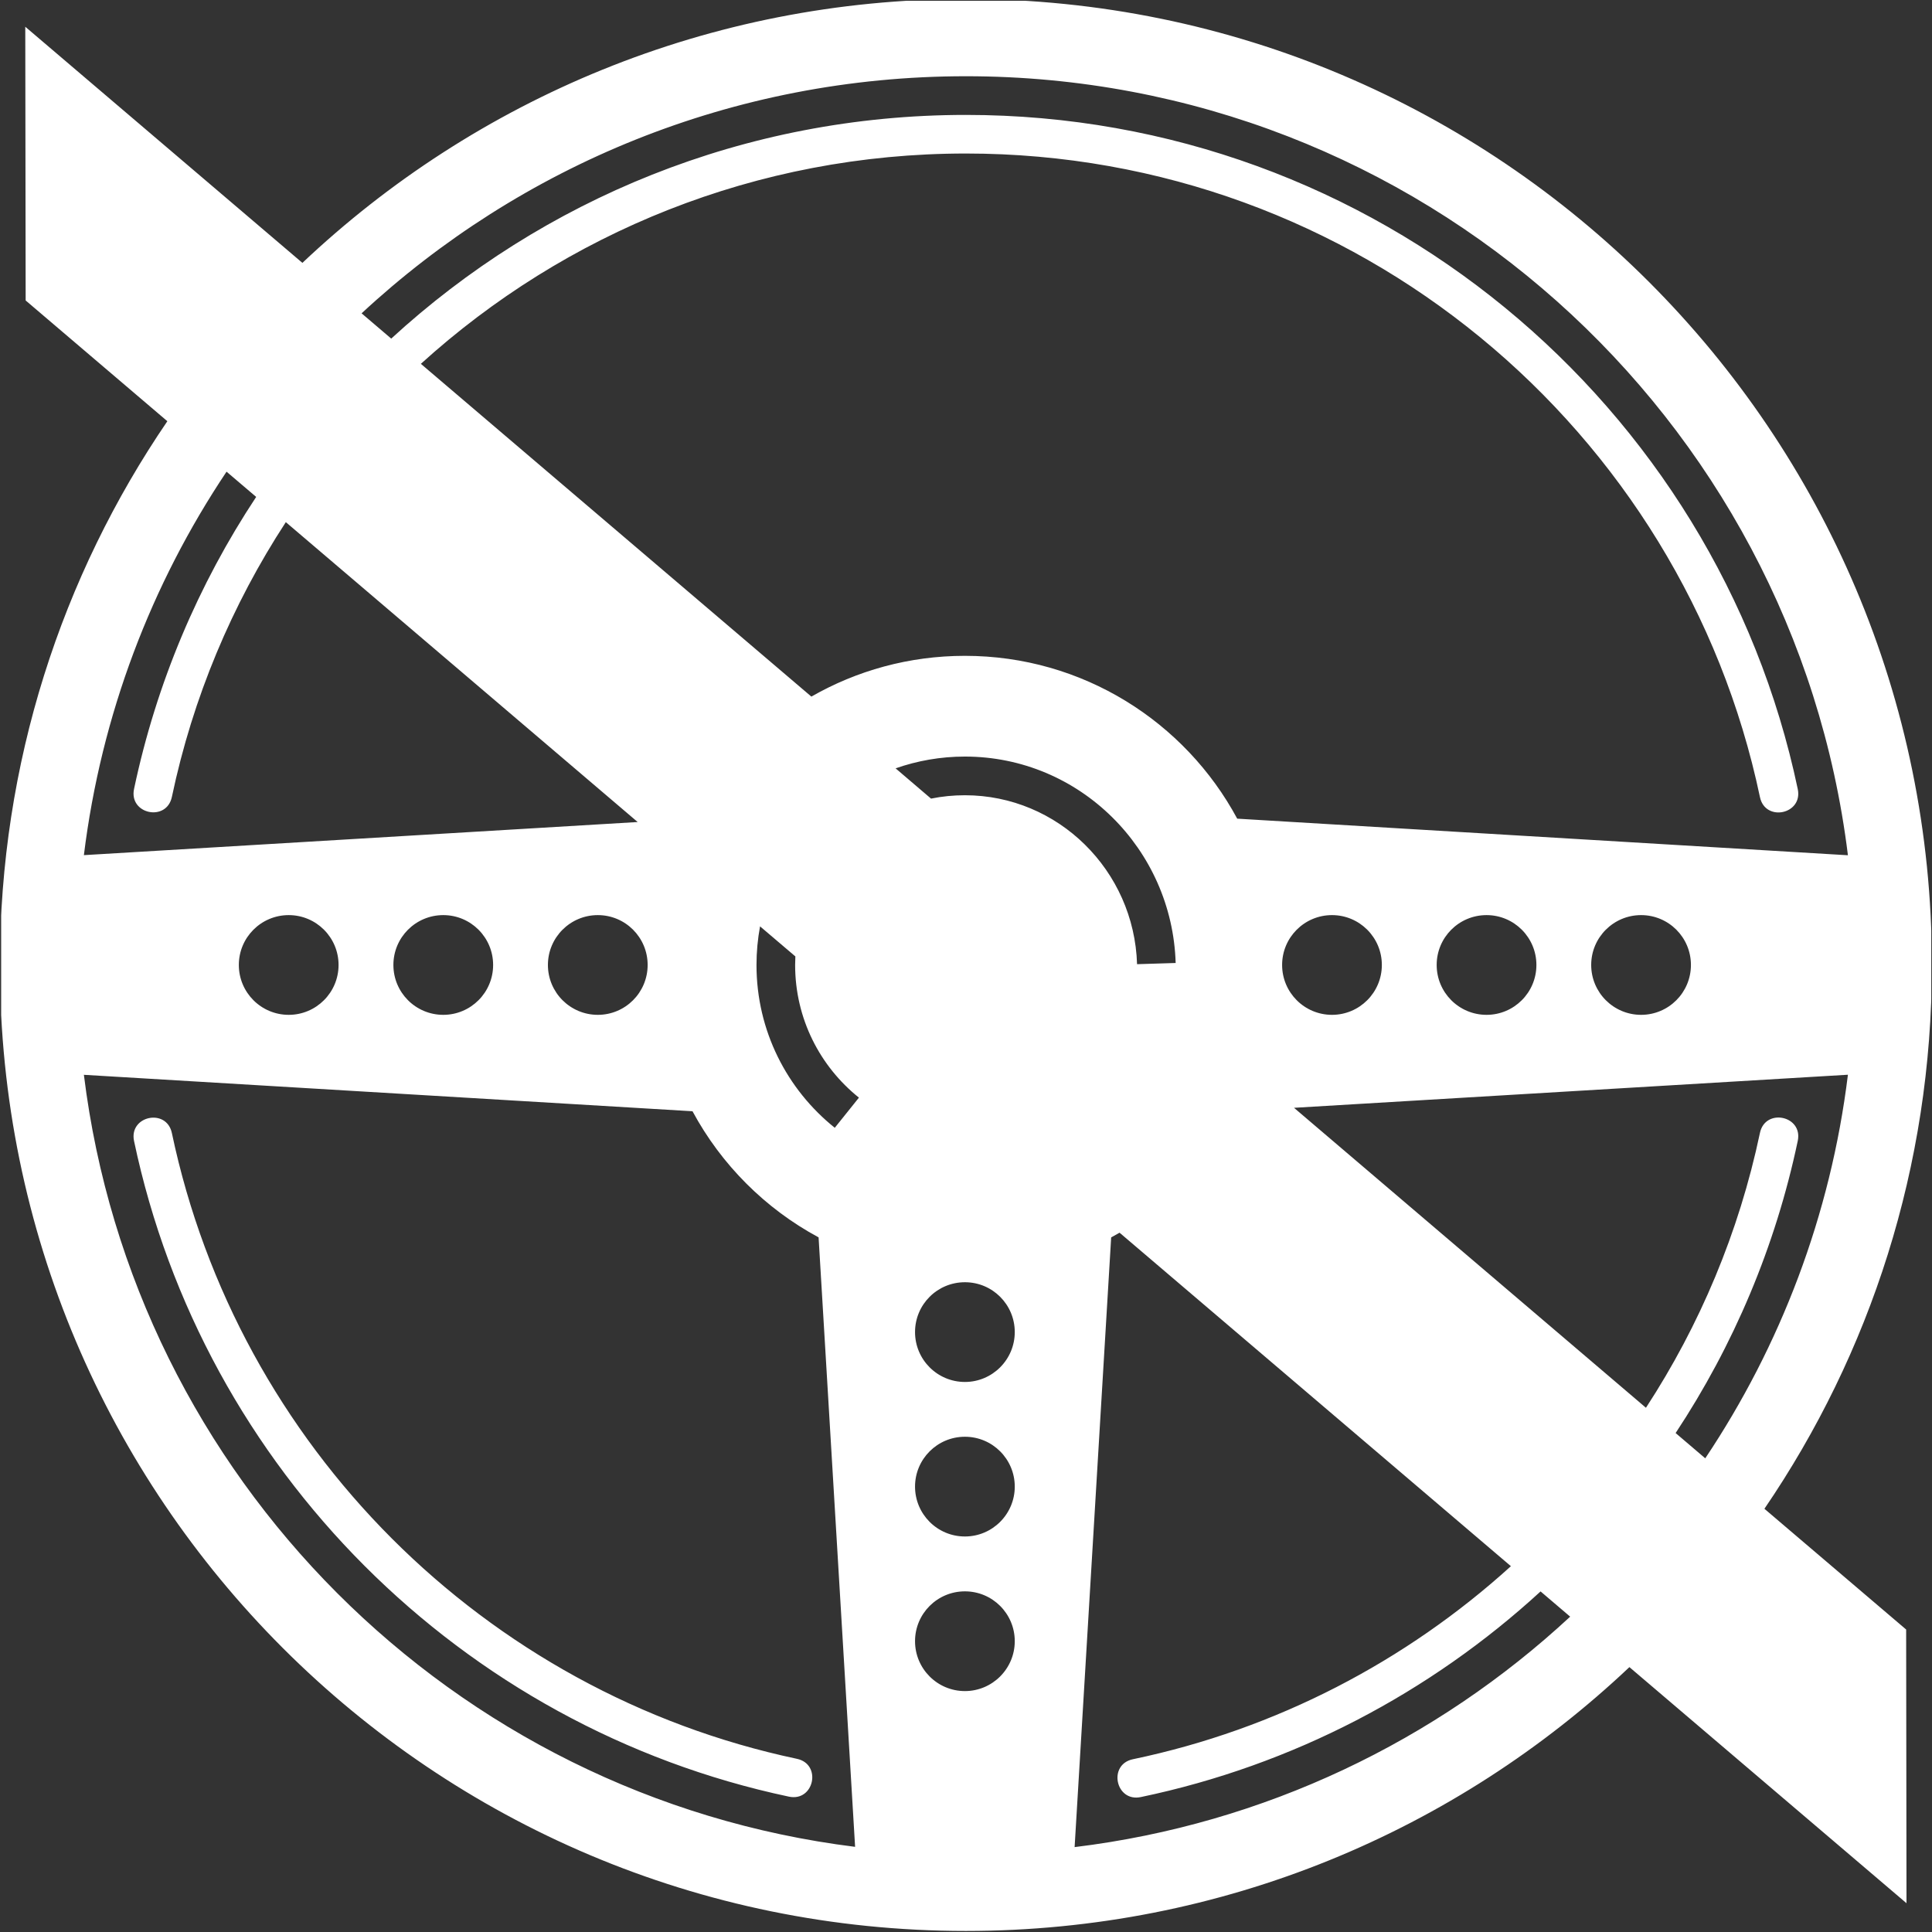﻿<?xml version="1.0" encoding="utf-8"?>
<!-- Generator: Adobe Illustrator 16.0.4, SVG Export Plug-In . SVG Version: 6.00 Build 0)  -->
<!DOCTYPE svg PUBLIC "-//W3C//DTD SVG 1.1//EN" "http://www.w3.org/Graphics/SVG/1.1/DTD/svg11.dtd">
<svg version="1.1" id="Livello_1" xmlns="http://www.w3.org/2000/svg" xmlns:xlink="http://www.w3.org/1999/xlink" x="0px" y="0px"
	 width="50px" height="50px" viewBox="0 0 50 50" enable-background="new 0 0 50 50" xml:space="preserve">
<rect x="0" y="0" width="50" height="50" fill="#333333" stroke="none"/>
<g>
	<defs>
		<rect id="SVGID_1_" x="0.03" y="0.02" width="49.951" height="49.98"/>
	</defs>
	<clipPath id="SVGID_2_">
		<use xlink:href="#SVGID_1_"  overflow="visible"/>
	</clipPath>
	<path fill="#FFFFFF" clip-path="url(#SVGID_2_)" d="M20.417,46.497c-8.483-1.796-15.162-8.482-16.948-16.968c-0.137-0.652,0.841-0.859,0.979-0.206
		c1.705,8.099,8.081,14.481,16.176,16.195C21.276,45.656,21.069,46.635,20.417,46.497 M3.469,20.419
		c0.578-2.743,1.665-5.297,3.161-7.559l-0.767-0.653c-1.945,2.908-3.243,6.285-3.692,9.924l14.332-0.857l-9.106-7.761
		c-1.393,2.134-2.407,4.536-2.949,7.112C4.31,21.277,3.332,21.071,3.469,20.419z M10.125,8.763
		c3.916-3.596,9.138-5.789,14.872-5.789c10.59,0,19.434,7.482,21.529,17.448c0.137,0.653-0.843,0.858-0.979,0.206
		C43.547,11.116,35.104,3.973,24.997,3.973c-5.429,0-10.377,2.061-14.105,5.443l10.106,8.612c1.171-0.671,2.527-1.055,3.974-1.055
		c3.047,0,5.698,1.707,7.047,4.214l15.805,0.947C46.425,10.771,36.739,1.973,24.997,1.973c-6.039,0-11.535,2.328-15.639,6.136
		L10.125,8.763z M46.526,29.525c-0.577,2.744-1.666,5.3-3.161,7.562l0.767,0.654c1.945-2.909,3.244-6.287,3.692-9.927l-14.335,0.856
		l9.108,7.763c1.393-2.135,2.407-4.537,2.95-7.113C45.684,28.668,46.663,28.873,46.526,29.525z M39.87,41.186
		c-2.857,2.622-6.408,4.499-10.346,5.322c-0.653,0.137-0.858-0.843-0.205-0.979c3.717-0.777,7.072-2.537,9.783-4.996l-10.128-8.631
		l-0.217,0.122l-0.946,15.779c4.925-0.6,9.369-2.757,12.825-5.964L39.87,41.186z M2.171,27.816
		c1.285,10.422,9.541,18.686,19.959,19.98l-0.945-15.773c-1.382-0.744-2.519-1.883-3.263-3.264L2.171,27.816z M24.997-0.026
		c13.808,0,25,11.192,25,24.999c0,5.219-1.599,10.065-4.334,14.074l3.668,3.125l0.009,7.083l-7.171-6.11
		c-4.479,4.232-10.521,6.828-17.172,6.828c-13.806,0-25-11.191-25-25c0-5.218,1.599-10.063,4.334-14.072L0.664,7.776l-0.01-7.084
		l7.172,6.111C12.304,2.57,18.348-0.026,24.997-0.026z M23.681,34.474c0,0.712,0.577,1.291,1.291,1.291
		c0.711,0,1.29-0.579,1.29-1.291c0-0.714-0.578-1.29-1.29-1.29C24.258,33.184,23.681,33.76,23.681,34.474z M21.604,29.187
		l0.625-0.78c-1.007-0.807-1.651-2.044-1.651-3.433l0.006-0.222l-0.914-0.778c-0.06,0.324-0.092,0.659-0.092,1
		C19.578,26.679,20.37,28.199,21.604,29.187z M24.095,20.668c0.284-0.058,0.577-0.087,0.877-0.087c2.413,0,4.381,1.949,4.455,4.372
		l0.999-0.031c-0.089-2.949-2.486-5.342-5.454-5.342c-0.629,0-1.233,0.108-1.794,0.305L24.095,20.668z M6.181,24.973
		c0,0.713,0.578,1.291,1.291,1.291c0.712,0,1.29-0.578,1.29-1.291c0-0.713-0.578-1.29-1.29-1.29
		C6.759,23.683,6.181,24.26,6.181,24.973z M10.181,24.973c0,0.713,0.577,1.291,1.291,1.291c0.712,0,1.29-0.578,1.29-1.291
		c0-0.713-0.578-1.29-1.29-1.29C10.758,23.683,10.181,24.26,10.181,24.973z M14.18,24.973c0,0.713,0.579,1.291,1.291,1.291
		c0.714,0,1.29-0.578,1.29-1.291c0-0.713-0.576-1.29-1.29-1.29C14.759,23.683,14.18,24.26,14.18,24.973z M33.181,24.973
		c0,0.713,0.578,1.291,1.291,1.291c0.712,0,1.29-0.578,1.29-1.291c0-0.713-0.578-1.29-1.29-1.29
		C33.759,23.683,33.181,24.26,33.181,24.973z M37.181,24.973c0,0.713,0.577,1.291,1.291,1.291c0.712,0,1.29-0.578,1.29-1.291
		c0-0.713-0.578-1.29-1.29-1.29C37.758,23.683,37.181,24.26,37.181,24.973z M41.18,24.973c0,0.713,0.579,1.291,1.291,1.291
		c0.714,0,1.29-0.578,1.29-1.291c0-0.713-0.576-1.29-1.29-1.29C41.759,23.683,41.18,24.26,41.18,24.973z M23.681,42.474
		c0,0.712,0.577,1.291,1.291,1.291c0.711,0,1.29-0.579,1.29-1.291c0-0.713-0.578-1.29-1.29-1.29
		C24.258,41.184,23.681,41.761,23.681,42.474z M23.681,38.473c0,0.713,0.577,1.291,1.291,1.291c0.711,0,1.29-0.578,1.29-1.291
		c0-0.712-0.578-1.29-1.29-1.29C24.258,37.183,23.681,37.761,23.681,38.473z"/>
</g>
</svg>
